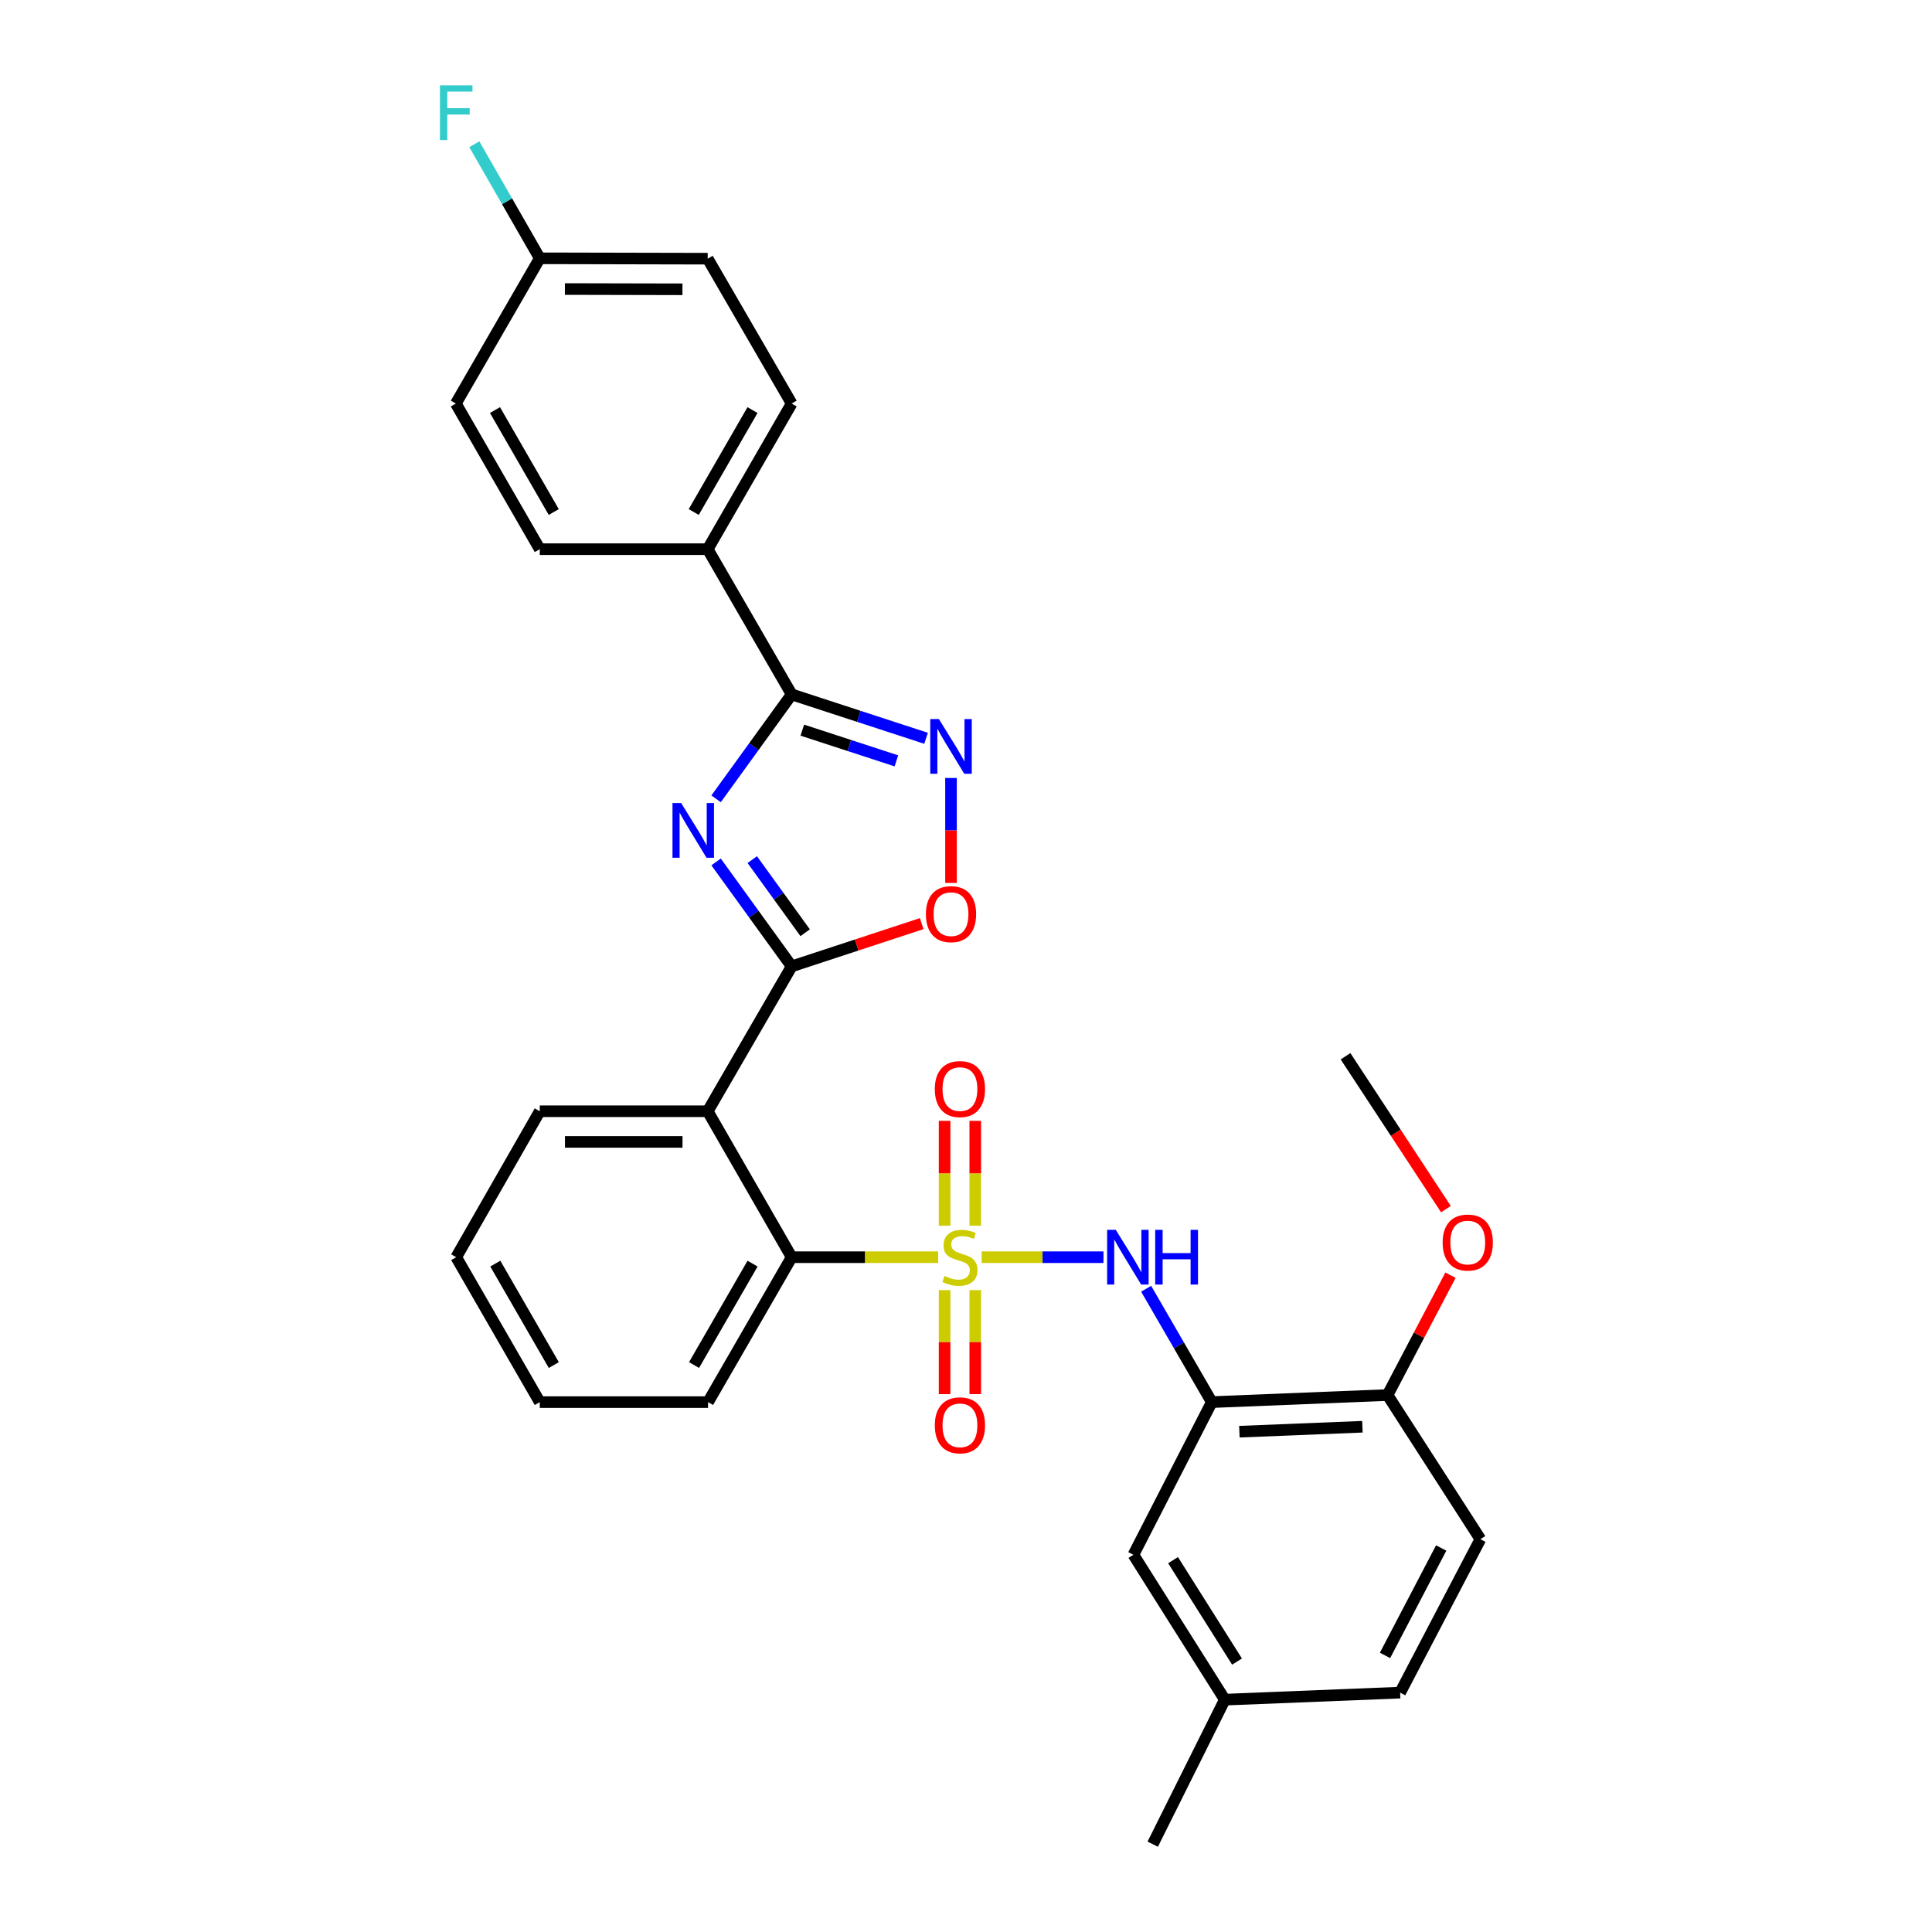 <?xml version='1.0' encoding='iso-8859-1'?>
<svg version='1.1' baseProfile='full'
              xmlns='http://www.w3.org/2000/svg'
                      xmlns:rdkit='http://www.rdkit.org/xml'
                      xmlns:xlink='http://www.w3.org/1999/xlink'
                  xml:space='preserve'
width='1000px' height='1000px' viewBox='0 0 1000 1000'>
<!-- END OF HEADER -->
<rect style='opacity:1.0;fill:#FFFFFF;stroke:none' width='1000' height='1000' x='0' y='0'> </rect>
<path class='bond-5' d='M 485.603,650.727 L 447.684,650.727' style='fill:none;fill-rule:evenodd;stroke:#CCCC00;stroke-width:6px;stroke-linecap:butt;stroke-linejoin:miter;stroke-opacity:1' />
<path class='bond-5' d='M 447.684,650.727 L 409.765,650.727' style='fill:none;fill-rule:evenodd;stroke:#000000;stroke-width:6px;stroke-linecap:butt;stroke-linejoin:miter;stroke-opacity:1' />
<path class='bond-6' d='M 508.114,650.727 L 539.635,650.727' style='fill:none;fill-rule:evenodd;stroke:#CCCC00;stroke-width:6px;stroke-linecap:butt;stroke-linejoin:miter;stroke-opacity:1' />
<path class='bond-6' d='M 539.635,650.727 L 571.156,650.727' style='fill:none;fill-rule:evenodd;stroke:#0000FF;stroke-width:6px;stroke-linecap:butt;stroke-linejoin:miter;stroke-opacity:1' />
<path class='bond-9' d='M 488.925,667.78 L 488.925,694.688' style='fill:none;fill-rule:evenodd;stroke:#CCCC00;stroke-width:6px;stroke-linecap:butt;stroke-linejoin:miter;stroke-opacity:1' />
<path class='bond-9' d='M 488.925,694.688 L 488.925,721.596' style='fill:none;fill-rule:evenodd;stroke:#FF0000;stroke-width:6px;stroke-linecap:butt;stroke-linejoin:miter;stroke-opacity:1' />
<path class='bond-9' d='M 504.796,667.78 L 504.796,694.688' style='fill:none;fill-rule:evenodd;stroke:#CCCC00;stroke-width:6px;stroke-linecap:butt;stroke-linejoin:miter;stroke-opacity:1' />
<path class='bond-9' d='M 504.796,694.688 L 504.796,721.596' style='fill:none;fill-rule:evenodd;stroke:#FF0000;stroke-width:6px;stroke-linecap:butt;stroke-linejoin:miter;stroke-opacity:1' />
<path class='bond-10' d='M 504.796,634.429 L 504.796,607.291' style='fill:none;fill-rule:evenodd;stroke:#CCCC00;stroke-width:6px;stroke-linecap:butt;stroke-linejoin:miter;stroke-opacity:1' />
<path class='bond-10' d='M 504.796,607.291 L 504.796,580.153' style='fill:none;fill-rule:evenodd;stroke:#FF0000;stroke-width:6px;stroke-linecap:butt;stroke-linejoin:miter;stroke-opacity:1' />
<path class='bond-10' d='M 488.925,634.429 L 488.925,607.291' style='fill:none;fill-rule:evenodd;stroke:#CCCC00;stroke-width:6px;stroke-linecap:butt;stroke-linejoin:miter;stroke-opacity:1' />
<path class='bond-10' d='M 488.925,607.291 L 488.925,580.153' style='fill:none;fill-rule:evenodd;stroke:#FF0000;stroke-width:6px;stroke-linecap:butt;stroke-linejoin:miter;stroke-opacity:1' />
<path class='bond-0' d='M 370.641,446.138 L 390.203,473.165' style='fill:none;fill-rule:evenodd;stroke:#0000FF;stroke-width:6px;stroke-linecap:butt;stroke-linejoin:miter;stroke-opacity:1' />
<path class='bond-0' d='M 390.203,473.165 L 409.765,500.193' style='fill:none;fill-rule:evenodd;stroke:#000000;stroke-width:6px;stroke-linecap:butt;stroke-linejoin:miter;stroke-opacity:1' />
<path class='bond-0' d='M 389.367,444.941 L 403.06,463.86' style='fill:none;fill-rule:evenodd;stroke:#0000FF;stroke-width:6px;stroke-linecap:butt;stroke-linejoin:miter;stroke-opacity:1' />
<path class='bond-0' d='M 403.06,463.86 L 416.753,482.779' style='fill:none;fill-rule:evenodd;stroke:#000000;stroke-width:6px;stroke-linecap:butt;stroke-linejoin:miter;stroke-opacity:1' />
<path class='bond-2' d='M 370.643,413.474 L 390.204,386.451' style='fill:none;fill-rule:evenodd;stroke:#0000FF;stroke-width:6px;stroke-linecap:butt;stroke-linejoin:miter;stroke-opacity:1' />
<path class='bond-2' d='M 390.204,386.451 L 409.765,359.428' style='fill:none;fill-rule:evenodd;stroke:#000000;stroke-width:6px;stroke-linecap:butt;stroke-linejoin:miter;stroke-opacity:1' />
<path class='bond-1' d='M 409.765,500.193 L 366.306,575.182' style='fill:none;fill-rule:evenodd;stroke:#000000;stroke-width:6px;stroke-linecap:butt;stroke-linejoin:miter;stroke-opacity:1' />
<path class='bond-7' d='M 409.765,500.193 L 443.418,489.13' style='fill:none;fill-rule:evenodd;stroke:#000000;stroke-width:6px;stroke-linecap:butt;stroke-linejoin:miter;stroke-opacity:1' />
<path class='bond-7' d='M 443.418,489.13 L 477.07,478.067' style='fill:none;fill-rule:evenodd;stroke:#FF0000;stroke-width:6px;stroke-linecap:butt;stroke-linejoin:miter;stroke-opacity:1' />
<path class='bond-11' d='M 409.765,359.428 L 366.306,284.254' style='fill:none;fill-rule:evenodd;stroke:#000000;stroke-width:6px;stroke-linecap:butt;stroke-linejoin:miter;stroke-opacity:1' />
<path class='bond-32' d='M 409.765,359.428 L 444.548,370.784' style='fill:none;fill-rule:evenodd;stroke:#000000;stroke-width:6px;stroke-linecap:butt;stroke-linejoin:miter;stroke-opacity:1' />
<path class='bond-32' d='M 444.548,370.784 L 479.331,382.141' style='fill:none;fill-rule:evenodd;stroke:#0000FF;stroke-width:6px;stroke-linecap:butt;stroke-linejoin:miter;stroke-opacity:1' />
<path class='bond-32' d='M 415.275,377.922 L 439.623,385.871' style='fill:none;fill-rule:evenodd;stroke:#000000;stroke-width:6px;stroke-linecap:butt;stroke-linejoin:miter;stroke-opacity:1' />
<path class='bond-32' d='M 439.623,385.871 L 463.971,393.821' style='fill:none;fill-rule:evenodd;stroke:#0000FF;stroke-width:6px;stroke-linecap:butt;stroke-linejoin:miter;stroke-opacity:1' />
<path class='bond-3' d='M 366.306,575.182 L 409.765,650.727' style='fill:none;fill-rule:evenodd;stroke:#000000;stroke-width:6px;stroke-linecap:butt;stroke-linejoin:miter;stroke-opacity:1' />
<path class='bond-19' d='M 366.306,575.182 L 279.387,575.182' style='fill:none;fill-rule:evenodd;stroke:#000000;stroke-width:6px;stroke-linecap:butt;stroke-linejoin:miter;stroke-opacity:1' />
<path class='bond-19' d='M 353.268,591.053 L 292.425,591.053' style='fill:none;fill-rule:evenodd;stroke:#000000;stroke-width:6px;stroke-linecap:butt;stroke-linejoin:miter;stroke-opacity:1' />
<path class='bond-4' d='M 492.24,402.683 L 492.24,429.842' style='fill:none;fill-rule:evenodd;stroke:#0000FF;stroke-width:6px;stroke-linecap:butt;stroke-linejoin:miter;stroke-opacity:1' />
<path class='bond-4' d='M 492.24,429.842 L 492.24,457' style='fill:none;fill-rule:evenodd;stroke:#FF0000;stroke-width:6px;stroke-linecap:butt;stroke-linejoin:miter;stroke-opacity:1' />
<path class='bond-25' d='M 409.765,650.727 L 366.491,725.733' style='fill:none;fill-rule:evenodd;stroke:#000000;stroke-width:6px;stroke-linecap:butt;stroke-linejoin:miter;stroke-opacity:1' />
<path class='bond-25' d='M 389.527,654.047 L 359.235,706.551' style='fill:none;fill-rule:evenodd;stroke:#000000;stroke-width:6px;stroke-linecap:butt;stroke-linejoin:miter;stroke-opacity:1' />
<path class='bond-8' d='M 593.242,667.053 L 610.232,696.393' style='fill:none;fill-rule:evenodd;stroke:#0000FF;stroke-width:6px;stroke-linecap:butt;stroke-linejoin:miter;stroke-opacity:1' />
<path class='bond-8' d='M 610.232,696.393 L 627.221,725.733' style='fill:none;fill-rule:evenodd;stroke:#000000;stroke-width:6px;stroke-linecap:butt;stroke-linejoin:miter;stroke-opacity:1' />
<path class='bond-12' d='M 627.221,725.733 L 718.187,722.074' style='fill:none;fill-rule:evenodd;stroke:#000000;stroke-width:6px;stroke-linecap:butt;stroke-linejoin:miter;stroke-opacity:1' />
<path class='bond-12' d='M 641.504,741.043 L 705.18,738.481' style='fill:none;fill-rule:evenodd;stroke:#000000;stroke-width:6px;stroke-linecap:butt;stroke-linejoin:miter;stroke-opacity:1' />
<path class='bond-13' d='M 627.221,725.733 L 586.654,804.752' style='fill:none;fill-rule:evenodd;stroke:#000000;stroke-width:6px;stroke-linecap:butt;stroke-linejoin:miter;stroke-opacity:1' />
<path class='bond-14' d='M 366.306,284.254 L 409.765,208.876' style='fill:none;fill-rule:evenodd;stroke:#000000;stroke-width:6px;stroke-linecap:butt;stroke-linejoin:miter;stroke-opacity:1' />
<path class='bond-14' d='M 359.076,265.02 L 389.497,212.256' style='fill:none;fill-rule:evenodd;stroke:#000000;stroke-width:6px;stroke-linecap:butt;stroke-linejoin:miter;stroke-opacity:1' />
<path class='bond-15' d='M 366.306,284.254 L 279.387,284.254' style='fill:none;fill-rule:evenodd;stroke:#000000;stroke-width:6px;stroke-linecap:butt;stroke-linejoin:miter;stroke-opacity:1' />
<path class='bond-16' d='M 718.187,722.074 L 766.249,796.684' style='fill:none;fill-rule:evenodd;stroke:#000000;stroke-width:6px;stroke-linecap:butt;stroke-linejoin:miter;stroke-opacity:1' />
<path class='bond-24' d='M 718.187,722.074 L 734.483,691.061' style='fill:none;fill-rule:evenodd;stroke:#000000;stroke-width:6px;stroke-linecap:butt;stroke-linejoin:miter;stroke-opacity:1' />
<path class='bond-24' d='M 734.483,691.061 L 750.778,660.047' style='fill:none;fill-rule:evenodd;stroke:#FF0000;stroke-width:6px;stroke-linecap:butt;stroke-linejoin:miter;stroke-opacity:1' />
<path class='bond-17' d='M 586.654,804.752 L 633.957,879.741' style='fill:none;fill-rule:evenodd;stroke:#000000;stroke-width:6px;stroke-linecap:butt;stroke-linejoin:miter;stroke-opacity:1' />
<path class='bond-17' d='M 607.172,807.533 L 640.285,860.026' style='fill:none;fill-rule:evenodd;stroke:#000000;stroke-width:6px;stroke-linecap:butt;stroke-linejoin:miter;stroke-opacity:1' />
<path class='bond-21' d='M 409.765,208.876 L 366.306,133.896' style='fill:none;fill-rule:evenodd;stroke:#000000;stroke-width:6px;stroke-linecap:butt;stroke-linejoin:miter;stroke-opacity:1' />
<path class='bond-20' d='M 279.387,284.254 L 235.937,208.876' style='fill:none;fill-rule:evenodd;stroke:#000000;stroke-width:6px;stroke-linecap:butt;stroke-linejoin:miter;stroke-opacity:1' />
<path class='bond-20' d='M 286.62,265.021 L 256.204,212.257' style='fill:none;fill-rule:evenodd;stroke:#000000;stroke-width:6px;stroke-linecap:butt;stroke-linejoin:miter;stroke-opacity:1' />
<path class='bond-31' d='M 766.249,796.684 L 724.711,876.1' style='fill:none;fill-rule:evenodd;stroke:#000000;stroke-width:6px;stroke-linecap:butt;stroke-linejoin:miter;stroke-opacity:1' />
<path class='bond-31' d='M 745.955,801.241 L 716.879,856.832' style='fill:none;fill-rule:evenodd;stroke:#000000;stroke-width:6px;stroke-linecap:butt;stroke-linejoin:miter;stroke-opacity:1' />
<path class='bond-22' d='M 633.957,879.741 L 724.711,876.1' style='fill:none;fill-rule:evenodd;stroke:#000000;stroke-width:6px;stroke-linecap:butt;stroke-linejoin:miter;stroke-opacity:1' />
<path class='bond-26' d='M 633.957,879.741 L 596.652,954.545' style='fill:none;fill-rule:evenodd;stroke:#000000;stroke-width:6px;stroke-linecap:butt;stroke-linejoin:miter;stroke-opacity:1' />
<path class='bond-18' d='M 279.387,133.702 L 235.937,208.876' style='fill:none;fill-rule:evenodd;stroke:#000000;stroke-width:6px;stroke-linecap:butt;stroke-linejoin:miter;stroke-opacity:1' />
<path class='bond-23' d='M 279.387,133.702 L 262.445,104.18' style='fill:none;fill-rule:evenodd;stroke:#000000;stroke-width:6px;stroke-linecap:butt;stroke-linejoin:miter;stroke-opacity:1' />
<path class='bond-23' d='M 262.445,104.18 L 245.504,74.657' style='fill:none;fill-rule:evenodd;stroke:#33CCCC;stroke-width:6px;stroke-linecap:butt;stroke-linejoin:miter;stroke-opacity:1' />
<path class='bond-33' d='M 279.387,133.702 L 366.306,133.896' style='fill:none;fill-rule:evenodd;stroke:#000000;stroke-width:6px;stroke-linecap:butt;stroke-linejoin:miter;stroke-opacity:1' />
<path class='bond-33' d='M 292.39,149.602 L 353.233,149.738' style='fill:none;fill-rule:evenodd;stroke:#000000;stroke-width:6px;stroke-linecap:butt;stroke-linejoin:miter;stroke-opacity:1' />
<path class='bond-30' d='M 279.387,575.182 L 236.131,650.727' style='fill:none;fill-rule:evenodd;stroke:#000000;stroke-width:6px;stroke-linecap:butt;stroke-linejoin:miter;stroke-opacity:1' />
<path class='bond-27' d='M 748.411,625.854 L 722.427,586.287' style='fill:none;fill-rule:evenodd;stroke:#FF0000;stroke-width:6px;stroke-linecap:butt;stroke-linejoin:miter;stroke-opacity:1' />
<path class='bond-27' d='M 722.427,586.287 L 696.444,546.72' style='fill:none;fill-rule:evenodd;stroke:#000000;stroke-width:6px;stroke-linecap:butt;stroke-linejoin:miter;stroke-opacity:1' />
<path class='bond-29' d='M 366.491,725.733 L 279.387,725.733' style='fill:none;fill-rule:evenodd;stroke:#000000;stroke-width:6px;stroke-linecap:butt;stroke-linejoin:miter;stroke-opacity:1' />
<path class='bond-28' d='M 236.131,650.727 L 279.387,725.733' style='fill:none;fill-rule:evenodd;stroke:#000000;stroke-width:6px;stroke-linecap:butt;stroke-linejoin:miter;stroke-opacity:1' />
<path class='bond-28' d='M 256.368,654.049 L 286.647,706.554' style='fill:none;fill-rule:evenodd;stroke:#000000;stroke-width:6px;stroke-linecap:butt;stroke-linejoin:miter;stroke-opacity:1' />
<path  class='atom-0' d='M 488.861 660.447
Q 489.181 660.567, 490.501 661.127
Q 491.821 661.687, 493.261 662.047
Q 494.741 662.367, 496.181 662.367
Q 498.861 662.367, 500.421 661.087
Q 501.981 659.767, 501.981 657.487
Q 501.981 655.927, 501.181 654.967
Q 500.421 654.007, 499.221 653.487
Q 498.021 652.967, 496.021 652.367
Q 493.501 651.607, 491.981 650.887
Q 490.501 650.167, 489.421 648.647
Q 488.381 647.127, 488.381 644.567
Q 488.381 641.007, 490.781 638.807
Q 493.221 636.607, 498.021 636.607
Q 501.301 636.607, 505.021 638.167
L 504.101 641.247
Q 500.701 639.847, 498.141 639.847
Q 495.381 639.847, 493.861 641.007
Q 492.341 642.127, 492.381 644.087
Q 492.381 645.607, 493.141 646.527
Q 493.941 647.447, 495.061 647.967
Q 496.221 648.487, 498.141 649.087
Q 500.701 649.887, 502.221 650.687
Q 503.741 651.487, 504.821 653.127
Q 505.941 654.727, 505.941 657.487
Q 505.941 661.407, 503.301 663.527
Q 500.701 665.607, 496.341 665.607
Q 493.821 665.607, 491.901 665.047
Q 490.021 664.527, 487.781 663.607
L 488.861 660.447
' fill='#CCCC00'/>
<path  class='atom-1' d='M 352.56 415.646
L 361.84 430.646
Q 362.76 432.126, 364.24 434.806
Q 365.72 437.486, 365.8 437.646
L 365.8 415.646
L 369.56 415.646
L 369.56 443.966
L 365.68 443.966
L 355.72 427.566
Q 354.56 425.646, 353.32 423.446
Q 352.12 421.246, 351.76 420.566
L 351.76 443.966
L 348.08 443.966
L 348.08 415.646
L 352.56 415.646
' fill='#0000FF'/>
<path  class='atom-5' d='M 485.98 372.195
L 495.26 387.195
Q 496.18 388.675, 497.66 391.355
Q 499.14 394.035, 499.22 394.195
L 499.22 372.195
L 502.98 372.195
L 502.98 400.515
L 499.1 400.515
L 489.14 384.115
Q 487.98 382.195, 486.74 379.995
Q 485.54 377.795, 485.18 377.115
L 485.18 400.515
L 481.5 400.515
L 481.5 372.195
L 485.98 372.195
' fill='#0000FF'/>
<path  class='atom-7' d='M 577.528 636.567
L 586.808 651.567
Q 587.728 653.047, 589.208 655.727
Q 590.688 658.407, 590.768 658.567
L 590.768 636.567
L 594.528 636.567
L 594.528 664.887
L 590.648 664.887
L 580.688 648.487
Q 579.528 646.567, 578.288 644.367
Q 577.088 642.167, 576.728 641.487
L 576.728 664.887
L 573.048 664.887
L 573.048 636.567
L 577.528 636.567
' fill='#0000FF'/>
<path  class='atom-7' d='M 597.928 636.567
L 601.768 636.567
L 601.768 648.607
L 616.248 648.607
L 616.248 636.567
L 620.088 636.567
L 620.088 664.887
L 616.248 664.887
L 616.248 651.807
L 601.768 651.807
L 601.768 664.887
L 597.928 664.887
L 597.928 636.567
' fill='#0000FF'/>
<path  class='atom-8' d='M 479.24 473.16
Q 479.24 466.36, 482.6 462.56
Q 485.96 458.76, 492.24 458.76
Q 498.52 458.76, 501.88 462.56
Q 505.24 466.36, 505.24 473.16
Q 505.24 480.04, 501.84 483.96
Q 498.44 487.84, 492.24 487.84
Q 486 487.84, 482.6 483.96
Q 479.24 480.08, 479.24 473.16
M 492.24 484.64
Q 496.56 484.64, 498.88 481.76
Q 501.24 478.84, 501.24 473.16
Q 501.24 467.6, 498.88 464.8
Q 496.56 461.96, 492.24 461.96
Q 487.92 461.96, 485.56 464.76
Q 483.24 467.56, 483.24 473.16
Q 483.24 478.88, 485.56 481.76
Q 487.92 484.64, 492.24 484.64
' fill='#FF0000'/>
<path  class='atom-10' d='M 483.861 737.743
Q 483.861 730.943, 487.221 727.143
Q 490.581 723.343, 496.861 723.343
Q 503.141 723.343, 506.501 727.143
Q 509.861 730.943, 509.861 737.743
Q 509.861 744.623, 506.461 748.543
Q 503.061 752.423, 496.861 752.423
Q 490.621 752.423, 487.221 748.543
Q 483.861 744.663, 483.861 737.743
M 496.861 749.223
Q 501.181 749.223, 503.501 746.343
Q 505.861 743.423, 505.861 737.743
Q 505.861 732.183, 503.501 729.383
Q 501.181 726.543, 496.861 726.543
Q 492.541 726.543, 490.181 729.343
Q 487.861 732.143, 487.861 737.743
Q 487.861 743.463, 490.181 746.343
Q 492.541 749.223, 496.861 749.223
' fill='#FF0000'/>
<path  class='atom-11' d='M 483.861 563.703
Q 483.861 556.903, 487.221 553.103
Q 490.581 549.303, 496.861 549.303
Q 503.141 549.303, 506.501 553.103
Q 509.861 556.903, 509.861 563.703
Q 509.861 570.583, 506.461 574.503
Q 503.061 578.383, 496.861 578.383
Q 490.621 578.383, 487.221 574.503
Q 483.861 570.623, 483.861 563.703
M 496.861 575.183
Q 501.181 575.183, 503.501 572.303
Q 505.861 569.383, 505.861 563.703
Q 505.861 558.143, 503.501 555.343
Q 501.181 552.503, 496.861 552.503
Q 492.541 552.503, 490.181 555.303
Q 487.861 558.103, 487.861 563.703
Q 487.861 569.423, 490.181 572.303
Q 492.541 575.183, 496.861 575.183
' fill='#FF0000'/>
<path  class='atom-24' d='M 227.711 44.165
L 244.551 44.165
L 244.551 47.405
L 231.511 47.405
L 231.511 56.005
L 243.111 56.005
L 243.111 59.285
L 231.511 59.285
L 231.511 72.485
L 227.711 72.485
L 227.711 44.165
' fill='#33CCCC'/>
<path  class='atom-25' d='M 746.706 643.136
Q 746.706 636.336, 750.066 632.536
Q 753.426 628.736, 759.706 628.736
Q 765.986 628.736, 769.346 632.536
Q 772.706 636.336, 772.706 643.136
Q 772.706 650.016, 769.306 653.936
Q 765.906 657.816, 759.706 657.816
Q 753.466 657.816, 750.066 653.936
Q 746.706 650.056, 746.706 643.136
M 759.706 654.616
Q 764.026 654.616, 766.346 651.736
Q 768.706 648.816, 768.706 643.136
Q 768.706 637.576, 766.346 634.776
Q 764.026 631.936, 759.706 631.936
Q 755.386 631.936, 753.026 634.736
Q 750.706 637.536, 750.706 643.136
Q 750.706 648.856, 753.026 651.736
Q 755.386 654.616, 759.706 654.616
' fill='#FF0000'/>
</svg>
